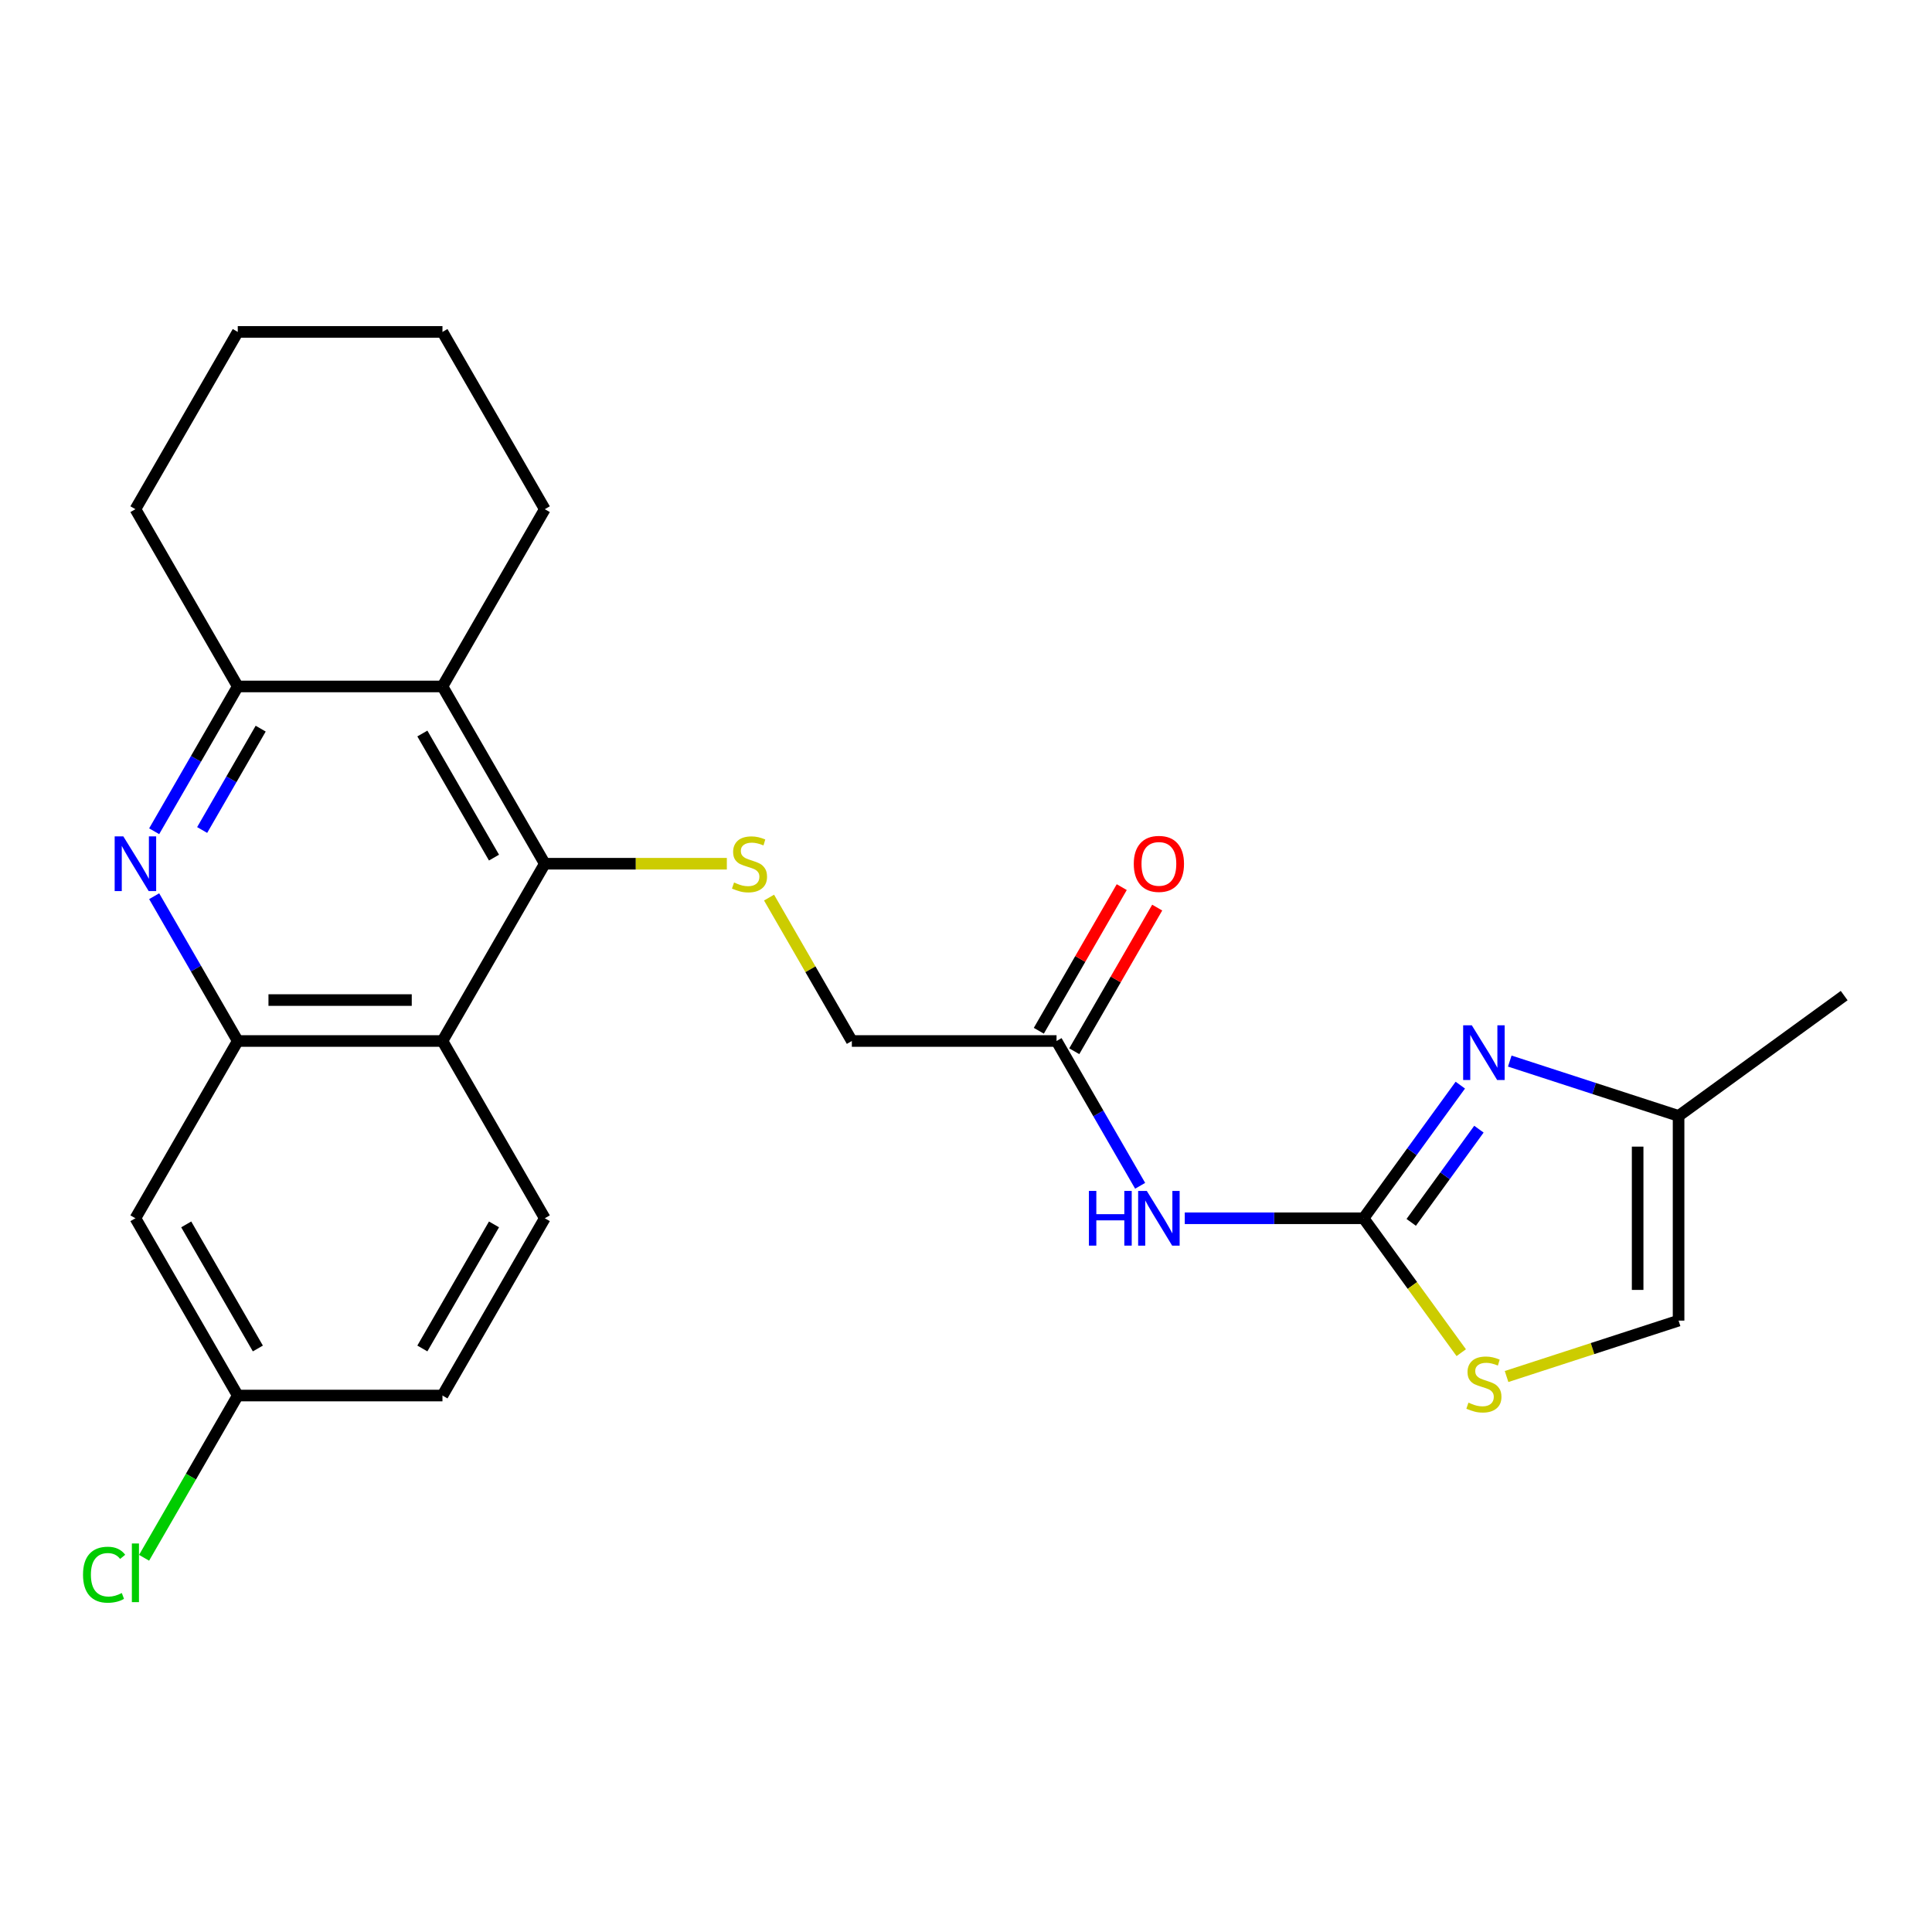 <?xml version='1.0' encoding='iso-8859-1'?>
<svg version='1.1' baseProfile='full'
              xmlns='http://www.w3.org/2000/svg'
                      xmlns:rdkit='http://www.rdkit.org/xml'
                      xmlns:xlink='http://www.w3.org/1999/xlink'
                  xml:space='preserve'
width='1000px' height='1000px' viewBox='0 0 1000 1000'>
<!-- END OF HEADER -->
<rect style='opacity:1.0;fill:#FFFFFF;stroke:none' width='1000' height='1000' x='0' y='0'> </rect>
<path class='bond-4' d='M 705.79,630.574 L 730.822,596.121' style='fill:none;fill-rule:evenodd;stroke:#000000;stroke-width:6px;stroke-linecap:butt;stroke-linejoin:miter;stroke-opacity:1' />
<path class='bond-4' d='M 730.822,596.121 L 755.854,561.668' style='fill:none;fill-rule:evenodd;stroke:#0000FF;stroke-width:6px;stroke-linecap:butt;stroke-linejoin:miter;stroke-opacity:1' />
<path class='bond-4' d='M 730.443,632.693 L 747.965,608.576' style='fill:none;fill-rule:evenodd;stroke:#000000;stroke-width:6px;stroke-linecap:butt;stroke-linejoin:miter;stroke-opacity:1' />
<path class='bond-4' d='M 747.965,608.576 L 765.487,584.459' style='fill:none;fill-rule:evenodd;stroke:#0000FF;stroke-width:6px;stroke-linecap:butt;stroke-linejoin:miter;stroke-opacity:1' />
<path class='bond-6' d='M 705.79,630.574 L 659.51,630.574' style='fill:none;fill-rule:evenodd;stroke:#000000;stroke-width:6px;stroke-linecap:butt;stroke-linejoin:miter;stroke-opacity:1' />
<path class='bond-6' d='M 659.51,630.574 L 613.229,630.574' style='fill:none;fill-rule:evenodd;stroke:#0000FF;stroke-width:6px;stroke-linecap:butt;stroke-linejoin:miter;stroke-opacity:1' />
<path class='bond-8' d='M 705.79,630.574 L 731.064,665.36' style='fill:none;fill-rule:evenodd;stroke:#000000;stroke-width:6px;stroke-linecap:butt;stroke-linejoin:miter;stroke-opacity:1' />
<path class='bond-8' d='M 731.064,665.36 L 756.337,700.146' style='fill:none;fill-rule:evenodd;stroke:#CCCC00;stroke-width:6px;stroke-linecap:butt;stroke-linejoin:miter;stroke-opacity:1' />
<path class='bond-0' d='M 281.991,447.064 L 329.102,447.064' style='fill:none;fill-rule:evenodd;stroke:#000000;stroke-width:6px;stroke-linecap:butt;stroke-linejoin:miter;stroke-opacity:1' />
<path class='bond-0' d='M 329.102,447.064 L 376.212,447.064' style='fill:none;fill-rule:evenodd;stroke:#CCCC00;stroke-width:6px;stroke-linecap:butt;stroke-linejoin:miter;stroke-opacity:1' />
<path class='bond-3' d='M 281.991,447.064 L 229.016,538.819' style='fill:none;fill-rule:evenodd;stroke:#000000;stroke-width:6px;stroke-linecap:butt;stroke-linejoin:miter;stroke-opacity:1' />
<path class='bond-5' d='M 281.991,447.064 L 229.016,355.309' style='fill:none;fill-rule:evenodd;stroke:#000000;stroke-width:6px;stroke-linecap:butt;stroke-linejoin:miter;stroke-opacity:1' />
<path class='bond-5' d='M 255.694,443.896 L 218.611,379.667' style='fill:none;fill-rule:evenodd;stroke:#000000;stroke-width:6px;stroke-linecap:butt;stroke-linejoin:miter;stroke-opacity:1' />
<path class='bond-1' d='M 79.796,430.255 L 101.431,392.782' style='fill:none;fill-rule:evenodd;stroke:#0000FF;stroke-width:6px;stroke-linecap:butt;stroke-linejoin:miter;stroke-opacity:1' />
<path class='bond-1' d='M 101.431,392.782 L 123.066,355.309' style='fill:none;fill-rule:evenodd;stroke:#000000;stroke-width:6px;stroke-linecap:butt;stroke-linejoin:miter;stroke-opacity:1' />
<path class='bond-1' d='M 104.638,429.608 L 119.782,403.377' style='fill:none;fill-rule:evenodd;stroke:#0000FF;stroke-width:6px;stroke-linecap:butt;stroke-linejoin:miter;stroke-opacity:1' />
<path class='bond-1' d='M 119.782,403.377 L 134.927,377.146' style='fill:none;fill-rule:evenodd;stroke:#000000;stroke-width:6px;stroke-linecap:butt;stroke-linejoin:miter;stroke-opacity:1' />
<path class='bond-26' d='M 79.796,463.873 L 101.431,501.346' style='fill:none;fill-rule:evenodd;stroke:#0000FF;stroke-width:6px;stroke-linecap:butt;stroke-linejoin:miter;stroke-opacity:1' />
<path class='bond-26' d='M 101.431,501.346 L 123.066,538.819' style='fill:none;fill-rule:evenodd;stroke:#000000;stroke-width:6px;stroke-linecap:butt;stroke-linejoin:miter;stroke-opacity:1' />
<path class='bond-2' d='M 123.066,538.819 L 229.016,538.819' style='fill:none;fill-rule:evenodd;stroke:#000000;stroke-width:6px;stroke-linecap:butt;stroke-linejoin:miter;stroke-opacity:1' />
<path class='bond-2' d='M 138.959,517.629 L 213.124,517.629' style='fill:none;fill-rule:evenodd;stroke:#000000;stroke-width:6px;stroke-linecap:butt;stroke-linejoin:miter;stroke-opacity:1' />
<path class='bond-12' d='M 123.066,538.819 L 70.091,630.574' style='fill:none;fill-rule:evenodd;stroke:#000000;stroke-width:6px;stroke-linecap:butt;stroke-linejoin:miter;stroke-opacity:1' />
<path class='bond-14' d='M 229.016,538.819 L 281.991,630.574' style='fill:none;fill-rule:evenodd;stroke:#000000;stroke-width:6px;stroke-linecap:butt;stroke-linejoin:miter;stroke-opacity:1' />
<path class='bond-10' d='M 781.455,549.209 L 825.143,563.404' style='fill:none;fill-rule:evenodd;stroke:#0000FF;stroke-width:6px;stroke-linecap:butt;stroke-linejoin:miter;stroke-opacity:1' />
<path class='bond-10' d='M 825.143,563.404 L 868.83,577.599' style='fill:none;fill-rule:evenodd;stroke:#000000;stroke-width:6px;stroke-linecap:butt;stroke-linejoin:miter;stroke-opacity:1' />
<path class='bond-7' d='M 229.016,355.309 L 123.066,355.309' style='fill:none;fill-rule:evenodd;stroke:#000000;stroke-width:6px;stroke-linecap:butt;stroke-linejoin:miter;stroke-opacity:1' />
<path class='bond-20' d='M 229.016,355.309 L 281.991,263.553' style='fill:none;fill-rule:evenodd;stroke:#000000;stroke-width:6px;stroke-linecap:butt;stroke-linejoin:miter;stroke-opacity:1' />
<path class='bond-11' d='M 590.136,613.766 L 568.501,576.292' style='fill:none;fill-rule:evenodd;stroke:#0000FF;stroke-width:6px;stroke-linecap:butt;stroke-linejoin:miter;stroke-opacity:1' />
<path class='bond-11' d='M 568.501,576.292 L 546.866,538.819' style='fill:none;fill-rule:evenodd;stroke:#000000;stroke-width:6px;stroke-linecap:butt;stroke-linejoin:miter;stroke-opacity:1' />
<path class='bond-21' d='M 123.066,355.309 L 70.091,263.553' style='fill:none;fill-rule:evenodd;stroke:#000000;stroke-width:6px;stroke-linecap:butt;stroke-linejoin:miter;stroke-opacity:1' />
<path class='bond-13' d='M 779.795,712.479 L 824.313,698.014' style='fill:none;fill-rule:evenodd;stroke:#CCCC00;stroke-width:6px;stroke-linecap:butt;stroke-linejoin:miter;stroke-opacity:1' />
<path class='bond-13' d='M 824.313,698.014 L 868.83,683.549' style='fill:none;fill-rule:evenodd;stroke:#000000;stroke-width:6px;stroke-linecap:butt;stroke-linejoin:miter;stroke-opacity:1' />
<path class='bond-9' d='M 398.061,464.593 L 419.488,501.706' style='fill:none;fill-rule:evenodd;stroke:#CCCC00;stroke-width:6px;stroke-linecap:butt;stroke-linejoin:miter;stroke-opacity:1' />
<path class='bond-9' d='M 419.488,501.706 L 440.916,538.819' style='fill:none;fill-rule:evenodd;stroke:#000000;stroke-width:6px;stroke-linecap:butt;stroke-linejoin:miter;stroke-opacity:1' />
<path class='bond-22' d='M 868.83,577.599 L 954.545,515.324' style='fill:none;fill-rule:evenodd;stroke:#000000;stroke-width:6px;stroke-linecap:butt;stroke-linejoin:miter;stroke-opacity:1' />
<path class='bond-25' d='M 868.83,577.599 L 868.83,683.549' style='fill:none;fill-rule:evenodd;stroke:#000000;stroke-width:6px;stroke-linecap:butt;stroke-linejoin:miter;stroke-opacity:1' />
<path class='bond-25' d='M 847.64,593.492 L 847.64,667.657' style='fill:none;fill-rule:evenodd;stroke:#000000;stroke-width:6px;stroke-linecap:butt;stroke-linejoin:miter;stroke-opacity:1' />
<path class='bond-15' d='M 556.041,544.117 L 577.503,506.943' style='fill:none;fill-rule:evenodd;stroke:#000000;stroke-width:6px;stroke-linecap:butt;stroke-linejoin:miter;stroke-opacity:1' />
<path class='bond-15' d='M 577.503,506.943 L 598.965,469.77' style='fill:none;fill-rule:evenodd;stroke:#FF0000;stroke-width:6px;stroke-linecap:butt;stroke-linejoin:miter;stroke-opacity:1' />
<path class='bond-15' d='M 537.69,533.522 L 559.152,496.348' style='fill:none;fill-rule:evenodd;stroke:#000000;stroke-width:6px;stroke-linecap:butt;stroke-linejoin:miter;stroke-opacity:1' />
<path class='bond-15' d='M 559.152,496.348 L 580.614,459.175' style='fill:none;fill-rule:evenodd;stroke:#FF0000;stroke-width:6px;stroke-linecap:butt;stroke-linejoin:miter;stroke-opacity:1' />
<path class='bond-16' d='M 546.866,538.819 L 440.916,538.819' style='fill:none;fill-rule:evenodd;stroke:#000000;stroke-width:6px;stroke-linecap:butt;stroke-linejoin:miter;stroke-opacity:1' />
<path class='bond-28' d='M 70.091,630.574 L 123.066,722.329' style='fill:none;fill-rule:evenodd;stroke:#000000;stroke-width:6px;stroke-linecap:butt;stroke-linejoin:miter;stroke-opacity:1' />
<path class='bond-28' d='M 96.389,633.743 L 133.471,697.971' style='fill:none;fill-rule:evenodd;stroke:#000000;stroke-width:6px;stroke-linecap:butt;stroke-linejoin:miter;stroke-opacity:1' />
<path class='bond-18' d='M 281.991,630.574 L 229.016,722.329' style='fill:none;fill-rule:evenodd;stroke:#000000;stroke-width:6px;stroke-linecap:butt;stroke-linejoin:miter;stroke-opacity:1' />
<path class='bond-18' d='M 255.694,633.743 L 218.611,697.971' style='fill:none;fill-rule:evenodd;stroke:#000000;stroke-width:6px;stroke-linecap:butt;stroke-linejoin:miter;stroke-opacity:1' />
<path class='bond-17' d='M 123.066,722.329 L 229.016,722.329' style='fill:none;fill-rule:evenodd;stroke:#000000;stroke-width:6px;stroke-linecap:butt;stroke-linejoin:miter;stroke-opacity:1' />
<path class='bond-19' d='M 123.066,722.329 L 98.823,764.32' style='fill:none;fill-rule:evenodd;stroke:#000000;stroke-width:6px;stroke-linecap:butt;stroke-linejoin:miter;stroke-opacity:1' />
<path class='bond-19' d='M 98.823,764.32 L 74.58,806.31' style='fill:none;fill-rule:evenodd;stroke:#00CC00;stroke-width:6px;stroke-linecap:butt;stroke-linejoin:miter;stroke-opacity:1' />
<path class='bond-23' d='M 281.991,263.553 L 229.016,171.798' style='fill:none;fill-rule:evenodd;stroke:#000000;stroke-width:6px;stroke-linecap:butt;stroke-linejoin:miter;stroke-opacity:1' />
<path class='bond-27' d='M 70.091,263.553 L 123.066,171.798' style='fill:none;fill-rule:evenodd;stroke:#000000;stroke-width:6px;stroke-linecap:butt;stroke-linejoin:miter;stroke-opacity:1' />
<path class='bond-24' d='M 229.016,171.798 L 123.066,171.798' style='fill:none;fill-rule:evenodd;stroke:#000000;stroke-width:6px;stroke-linecap:butt;stroke-linejoin:miter;stroke-opacity:1' />
<path  class='atom-2' d='M 63.831 432.904
L 73.111 447.904
Q 74.031 449.384, 75.511 452.064
Q 76.991 454.744, 77.071 454.904
L 77.071 432.904
L 80.831 432.904
L 80.831 461.224
L 76.951 461.224
L 66.991 444.824
Q 65.831 442.904, 64.591 440.704
Q 63.391 438.504, 63.031 437.824
L 63.031 461.224
L 59.351 461.224
L 59.351 432.904
L 63.831 432.904
' fill='#0000FF'/>
<path  class='atom-5' d='M 761.806 530.699
L 771.086 545.699
Q 772.006 547.179, 773.486 549.859
Q 774.966 552.539, 775.046 552.699
L 775.046 530.699
L 778.806 530.699
L 778.806 559.019
L 774.926 559.019
L 764.966 542.619
Q 763.806 540.699, 762.566 538.499
Q 761.366 536.299, 761.006 535.619
L 761.006 559.019
L 757.326 559.019
L 757.326 530.699
L 761.806 530.699
' fill='#0000FF'/>
<path  class='atom-7' d='M 563.62 616.414
L 567.46 616.414
L 567.46 628.454
L 581.94 628.454
L 581.94 616.414
L 585.78 616.414
L 585.78 644.734
L 581.94 644.734
L 581.94 631.654
L 567.46 631.654
L 567.46 644.734
L 563.62 644.734
L 563.62 616.414
' fill='#0000FF'/>
<path  class='atom-7' d='M 593.58 616.414
L 602.86 631.414
Q 603.78 632.894, 605.26 635.574
Q 606.74 638.254, 606.82 638.414
L 606.82 616.414
L 610.58 616.414
L 610.58 644.734
L 606.7 644.734
L 596.74 628.334
Q 595.58 626.414, 594.34 624.214
Q 593.14 622.014, 592.78 621.334
L 592.78 644.734
L 589.1 644.734
L 589.1 616.414
L 593.58 616.414
' fill='#0000FF'/>
<path  class='atom-9' d='M 760.066 726.009
Q 760.386 726.129, 761.706 726.689
Q 763.026 727.249, 764.466 727.609
Q 765.946 727.929, 767.386 727.929
Q 770.066 727.929, 771.626 726.649
Q 773.186 725.329, 773.186 723.049
Q 773.186 721.489, 772.386 720.529
Q 771.626 719.569, 770.426 719.049
Q 769.226 718.529, 767.226 717.929
Q 764.706 717.169, 763.186 716.449
Q 761.706 715.729, 760.626 714.209
Q 759.586 712.689, 759.586 710.129
Q 759.586 706.569, 761.986 704.369
Q 764.426 702.169, 769.226 702.169
Q 772.506 702.169, 776.226 703.729
L 775.306 706.809
Q 771.906 705.409, 769.346 705.409
Q 766.586 705.409, 765.066 706.569
Q 763.546 707.689, 763.586 709.649
Q 763.586 711.169, 764.346 712.089
Q 765.146 713.009, 766.266 713.529
Q 767.426 714.049, 769.346 714.649
Q 771.906 715.449, 773.426 716.249
Q 774.946 717.049, 776.026 718.689
Q 777.146 720.289, 777.146 723.049
Q 777.146 726.969, 774.506 729.089
Q 771.906 731.169, 767.546 731.169
Q 765.026 731.169, 763.106 730.609
Q 761.226 730.089, 758.986 729.169
L 760.066 726.009
' fill='#CCCC00'/>
<path  class='atom-10' d='M 379.941 456.784
Q 380.261 456.904, 381.581 457.464
Q 382.901 458.024, 384.341 458.384
Q 385.821 458.704, 387.261 458.704
Q 389.941 458.704, 391.501 457.424
Q 393.061 456.104, 393.061 453.824
Q 393.061 452.264, 392.261 451.304
Q 391.501 450.344, 390.301 449.824
Q 389.101 449.304, 387.101 448.704
Q 384.581 447.944, 383.061 447.224
Q 381.581 446.504, 380.501 444.984
Q 379.461 443.464, 379.461 440.904
Q 379.461 437.344, 381.861 435.144
Q 384.301 432.944, 389.101 432.944
Q 392.381 432.944, 396.101 434.504
L 395.181 437.584
Q 391.781 436.184, 389.221 436.184
Q 386.461 436.184, 384.941 437.344
Q 383.421 438.464, 383.461 440.424
Q 383.461 441.944, 384.221 442.864
Q 385.021 443.784, 386.141 444.304
Q 387.301 444.824, 389.221 445.424
Q 391.781 446.224, 393.301 447.024
Q 394.821 447.824, 395.901 449.464
Q 397.021 451.064, 397.021 453.824
Q 397.021 457.744, 394.381 459.864
Q 391.781 461.944, 387.421 461.944
Q 384.901 461.944, 382.981 461.384
Q 381.101 460.864, 378.861 459.944
L 379.941 456.784
' fill='#CCCC00'/>
<path  class='atom-16' d='M 586.84 447.144
Q 586.84 440.344, 590.2 436.544
Q 593.56 432.744, 599.84 432.744
Q 606.12 432.744, 609.48 436.544
Q 612.84 440.344, 612.84 447.144
Q 612.84 454.024, 609.44 457.944
Q 606.04 461.824, 599.84 461.824
Q 593.6 461.824, 590.2 457.944
Q 586.84 454.064, 586.84 447.144
M 599.84 458.624
Q 604.16 458.624, 606.48 455.744
Q 608.84 452.824, 608.84 447.144
Q 608.84 441.584, 606.48 438.784
Q 604.16 435.944, 599.84 435.944
Q 595.52 435.944, 593.16 438.744
Q 590.84 441.544, 590.84 447.144
Q 590.84 452.864, 593.16 455.744
Q 595.52 458.624, 599.84 458.624
' fill='#FF0000'/>
<path  class='atom-20' d='M 42.971 815.065
Q 42.971 808.025, 46.251 804.345
Q 49.571 800.625, 55.851 800.625
Q 61.691 800.625, 64.811 804.745
L 62.171 806.905
Q 59.891 803.905, 55.851 803.905
Q 51.571 803.905, 49.291 806.785
Q 47.051 809.625, 47.051 815.065
Q 47.051 820.665, 49.371 823.545
Q 51.731 826.425, 56.291 826.425
Q 59.411 826.425, 63.051 824.545
L 64.171 827.545
Q 62.691 828.505, 60.451 829.065
Q 58.211 829.625, 55.731 829.625
Q 49.571 829.625, 46.251 825.865
Q 42.971 822.105, 42.971 815.065
' fill='#00CC00'/>
<path  class='atom-20' d='M 68.251 798.905
L 71.931 798.905
L 71.931 829.265
L 68.251 829.265
L 68.251 798.905
' fill='#00CC00'/>
</svg>
